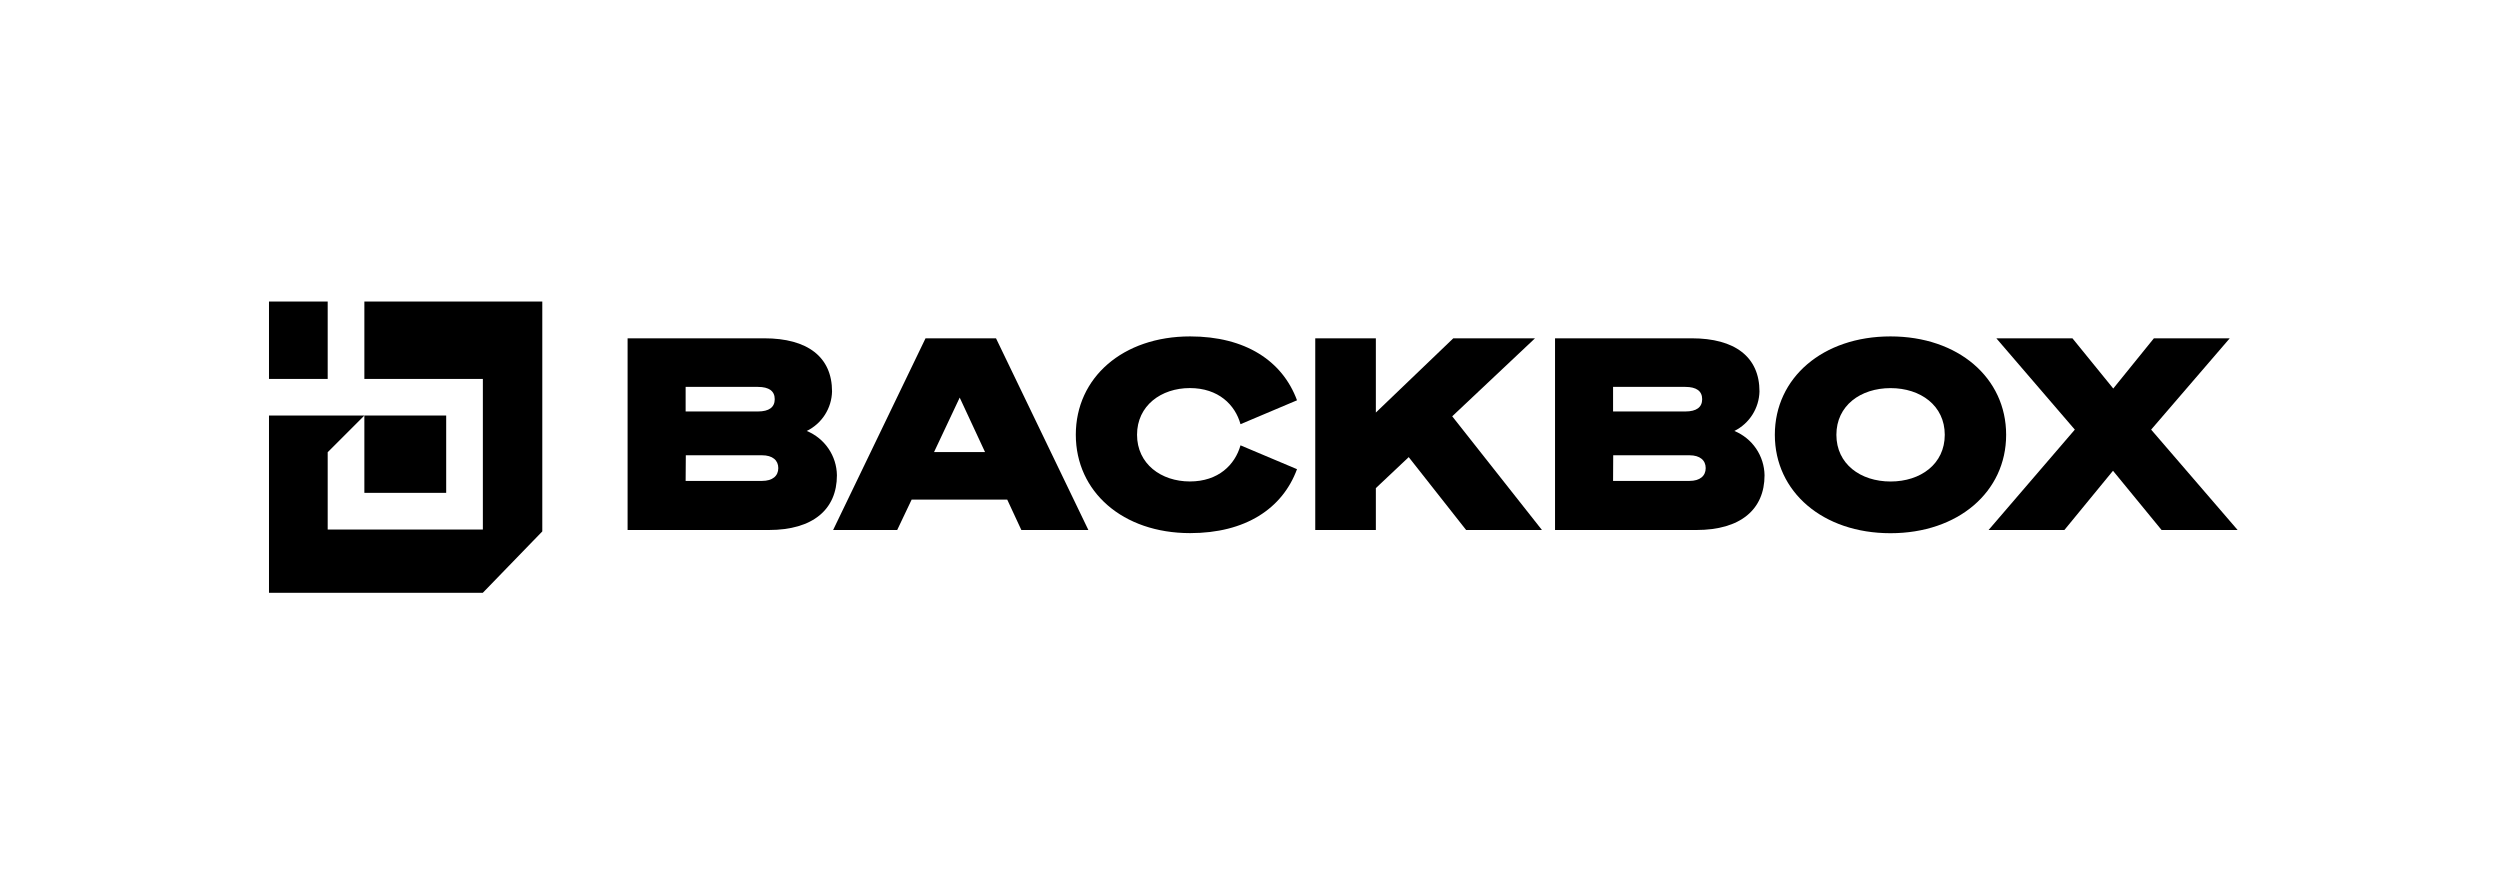 <svg width="158" height="56" viewBox="0 0 158 56" fill="none" xmlns="http://www.w3.org/2000/svg">
<g clip-path="url(#clip0_93_129)">
<path d="M39.664 21.381H48.304C51.038 21.381 52.585 22.562 52.585 24.74C52.573 25.263 52.417 25.772 52.135 26.213C51.853 26.653 51.456 27.008 50.986 27.237C51.544 27.466 52.021 27.853 52.36 28.351C52.699 28.849 52.885 29.435 52.893 30.037C52.893 32.198 51.375 33.496 48.592 33.496H39.664V21.381ZM47.898 26.005C48.609 26.005 48.963 25.736 48.963 25.228C48.963 24.72 48.609 24.452 47.898 24.452H43.332V26.005H47.898ZM43.332 30.394H48.158C48.834 30.394 49.188 30.072 49.188 29.584C49.188 29.096 48.834 28.773 48.158 28.773H43.343L43.332 30.394Z" fill="black"/>
<path d="M62.948 21.381L68.785 33.496H64.549L63.656 31.573H57.617L56.703 33.496H52.653L58.493 21.381H62.948ZM59.032 28.57H62.254L60.653 25.128L59.032 28.57Z" fill="black"/>
<path d="M75.215 21.261C78.703 21.261 81.049 22.802 81.971 25.299L78.4 26.809C78.063 25.585 77.007 24.526 75.198 24.526C73.388 24.526 71.861 25.633 71.861 27.477C71.861 29.321 73.388 30.428 75.198 30.428C77.007 30.428 78.052 29.372 78.4 28.145L81.971 29.652C81.049 32.152 78.703 33.693 75.215 33.693C70.957 33.693 67.991 31.079 67.991 27.474C67.991 23.87 70.957 21.261 75.215 21.261Z" fill="black"/>
<path d="M86.954 26.073L91.848 21.381H97.012L91.78 26.31L97.451 33.496H92.659L89.031 28.89L86.954 30.848V33.496H83.124V21.381H86.954V26.073Z" fill="black"/>
<path d="M98.278 21.381H106.918C109.652 21.381 111.199 22.562 111.199 24.74C111.186 25.261 111.032 25.769 110.752 26.209C110.473 26.649 110.079 27.005 109.612 27.237C110.169 27.466 110.647 27.853 110.986 28.351C111.324 28.849 111.51 29.435 111.519 30.037C111.519 32.198 110 33.496 107.217 33.496H98.278V21.381ZM106.513 26.005C107.22 26.005 107.577 25.736 107.577 25.228C107.577 24.72 107.22 24.452 106.513 24.452H101.946V26.005H106.513ZM101.946 30.394H106.772C107.446 30.394 107.8 30.072 107.8 29.584C107.8 29.096 107.446 28.773 106.772 28.773H101.955L101.946 30.394Z" fill="black"/>
<path d="M126.788 27.48C126.788 31.085 123.755 33.699 119.478 33.699C115.203 33.699 112.17 31.085 112.17 27.48C112.17 23.875 115.203 21.261 119.478 21.261C123.755 21.261 126.788 23.875 126.788 27.48ZM116.06 27.48C116.06 29.324 117.583 30.431 119.484 30.431C121.385 30.431 122.909 29.324 122.909 27.48C122.909 25.636 121.385 24.529 119.484 24.529C117.583 24.529 116.06 25.636 116.06 27.48Z" fill="black"/>
<path d="M133.558 24.555L136.126 21.381H140.919L135.952 27.152L141.418 33.496H136.612L133.541 29.752L130.469 33.496H125.678L131.129 27.152L126.169 21.381H130.978L133.558 24.555Z" fill="black"/>
<path d="M28.199 31.148V26.261H26.219H23.028V31.148H28.199Z" fill="black"/>
<path d="M34.273 19.055H23.028V23.947H30.517V26.261V33.465H20.71V28.579L23.028 26.261H20.71H17V37.464H30.514L34.273 33.585V19.055Z" fill="black"/>
<path d="M20.71 19.055H18.65H17V23.947H20.71V19.055Z" fill="black"/>
</g>
<defs>
<clipPath id="clip0_93_129">
<rect width="125" height="18.601" fill="white" transform="translate(17 19)"/>
</clipPath>
</defs>
</svg>
